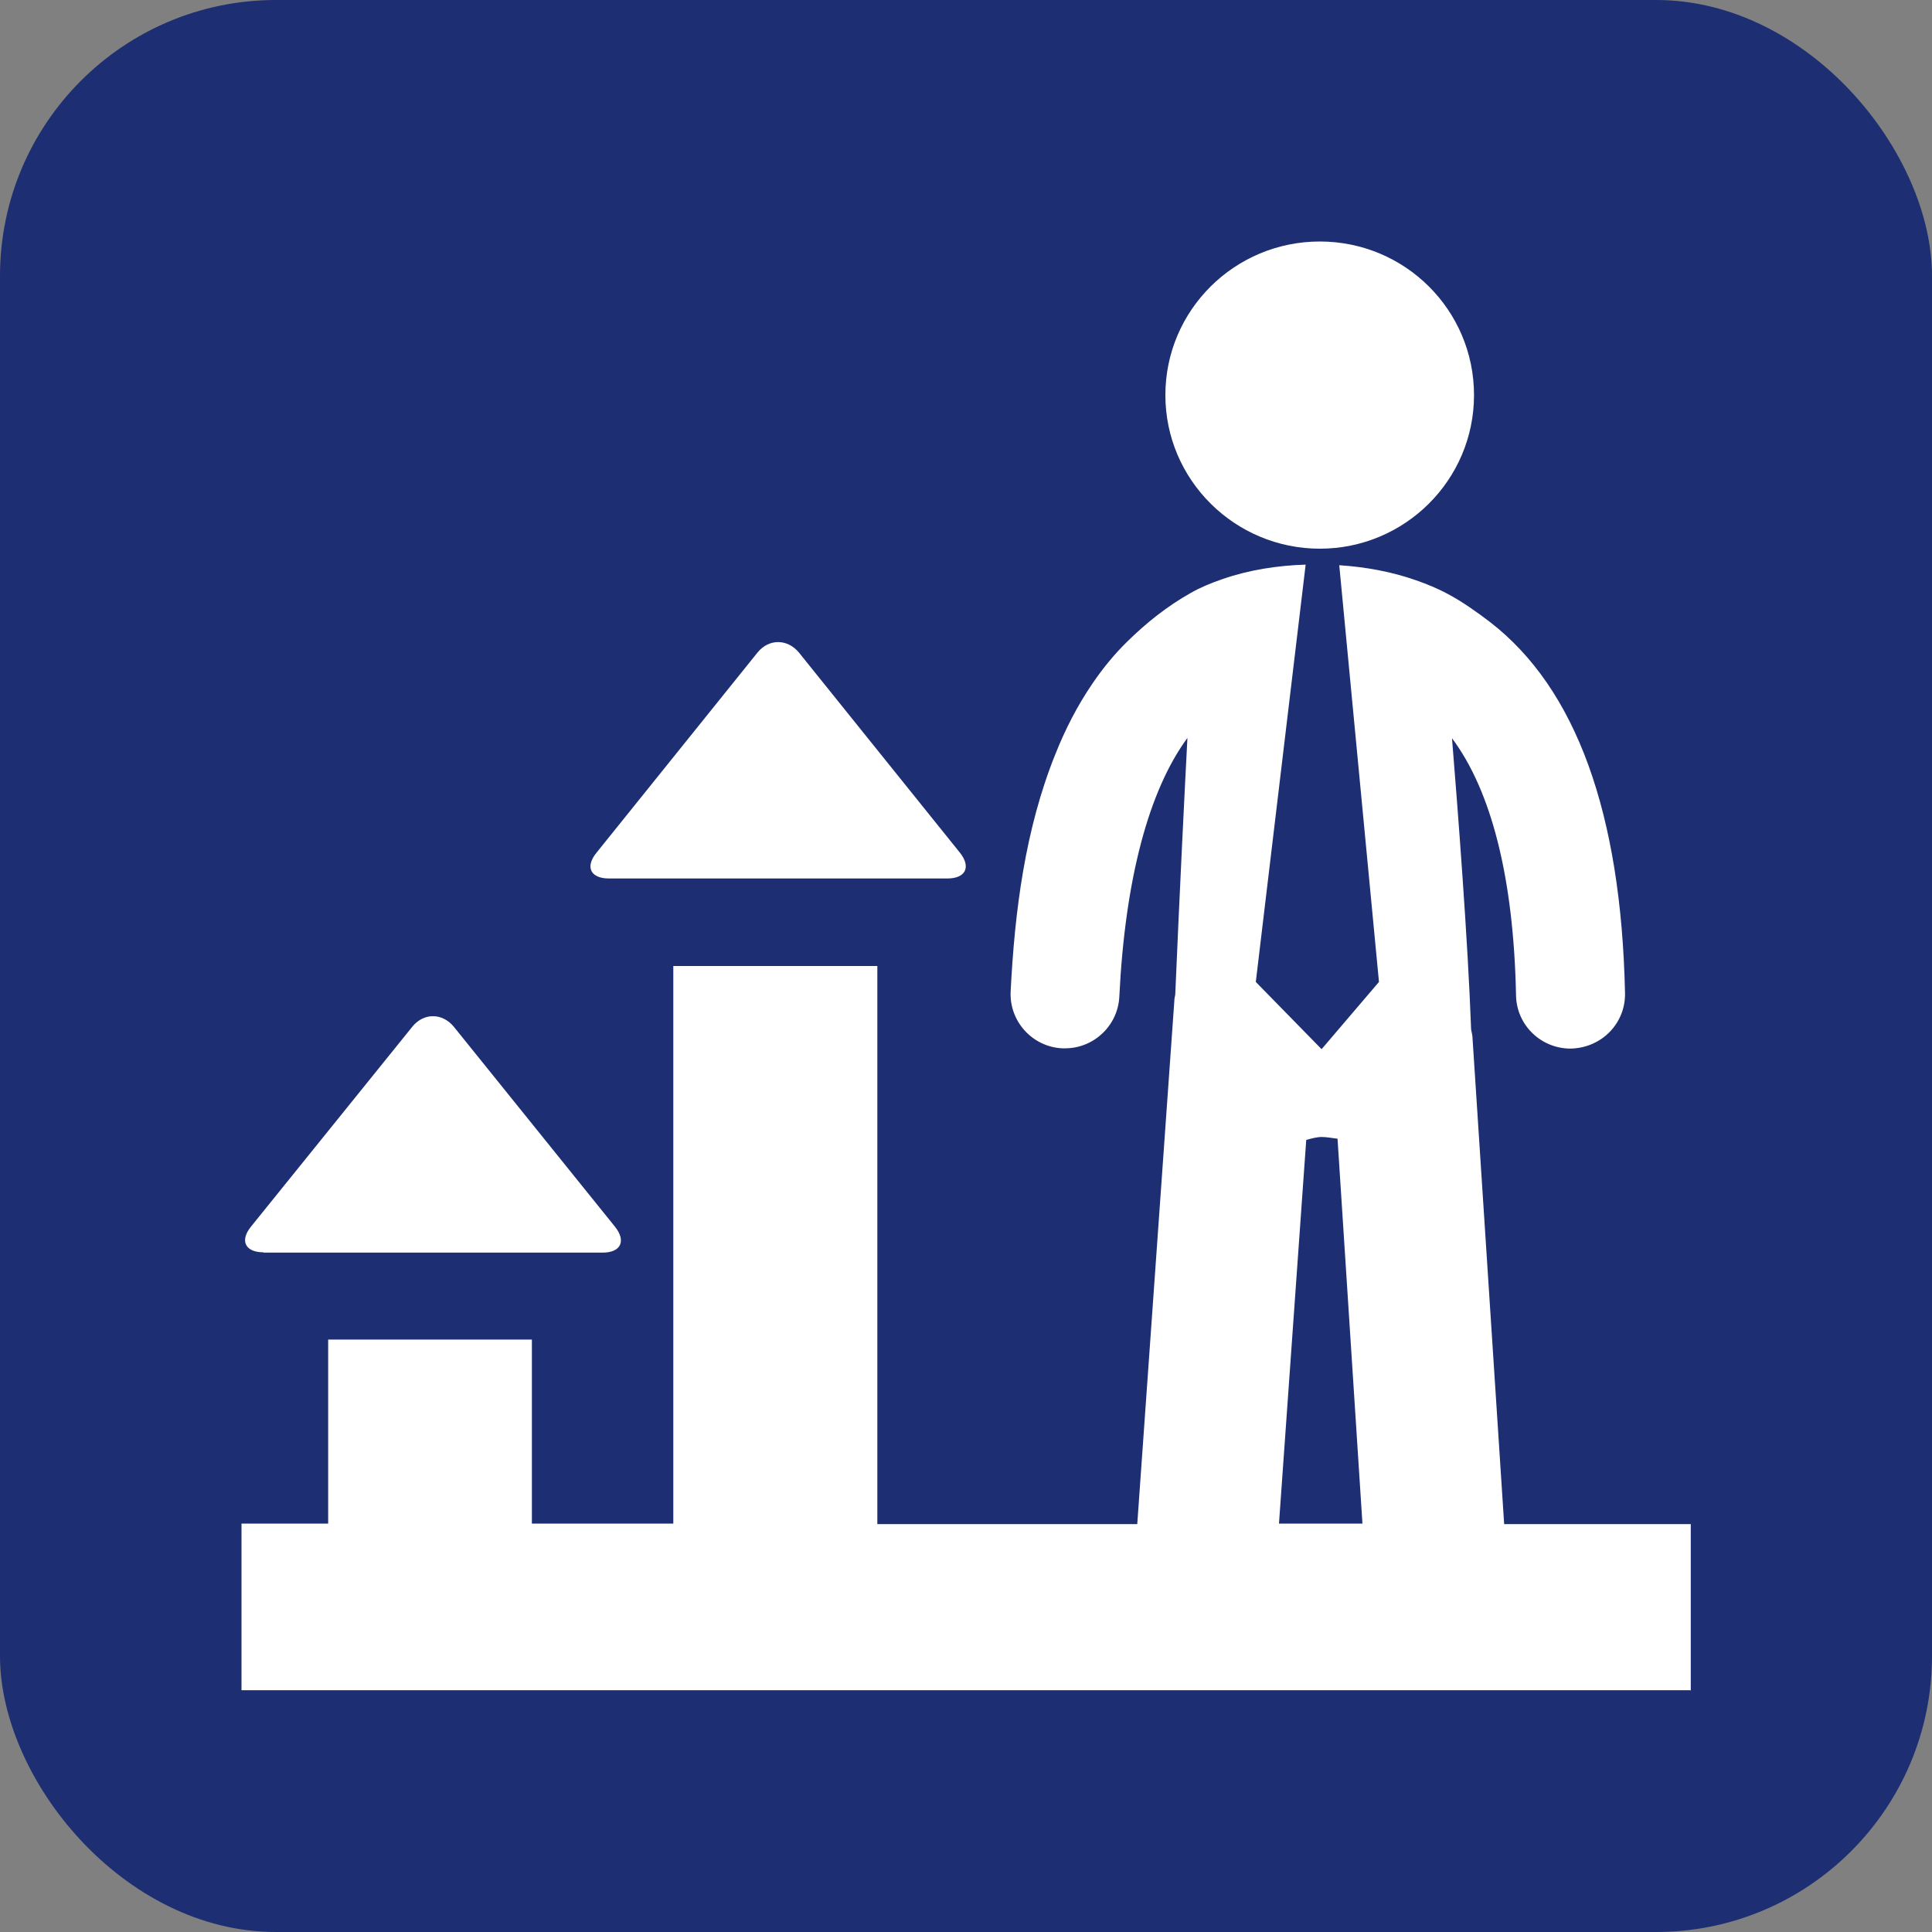 <svg width="56" height="56" viewBox="0 0 56 56" fill="none" xmlns="http://www.w3.org/2000/svg">
<rect x="0" y="0" width="56" height="56" fill="#808080" stroke="none"/>
<rect width="56" height="56" rx="8" fill="#1D2E72"/>
<g clip-path="url(#clip0_2219_642)">
<path d="M33.779 11.452C33.779 8.991 35.787 7 38.256 7C40.726 7 42.725 8.991 42.725 11.452C42.725 13.913 40.718 15.904 38.256 15.904C35.795 15.904 33.779 13.913 33.779 11.452ZM7.638 36.308H17.466C17.996 36.308 18.155 35.972 17.828 35.56L13.157 29.764C12.821 29.352 12.275 29.352 11.948 29.764L7.277 35.552C6.941 35.963 7.109 36.299 7.638 36.299M49 48.992H7V44.162H9.512V38.828H15.417V44.162H19.516V28H25.43V44.178H32.964L34.04 28.991C34.04 28.932 34.056 28.89 34.065 28.832C34.191 25.875 34.334 22.985 34.418 21.389C33.3 22.91 32.612 25.472 32.444 28.89C32.402 29.73 31.704 30.386 30.873 30.386C30.848 30.386 30.822 30.386 30.789 30.386C29.924 30.344 29.252 29.604 29.294 28.739C29.411 26.412 29.714 24.035 30.587 21.868C30.873 21.146 31.226 20.457 31.662 19.818C31.965 19.373 32.292 18.97 32.679 18.592C33.225 18.054 33.838 17.567 34.51 17.189C34.804 17.021 35.115 16.895 35.434 16.786C36.207 16.517 37.03 16.391 37.845 16.366L36.4 28.462L38.307 30.411L39.97 28.462L38.819 16.383C39.575 16.433 40.331 16.568 41.045 16.82C41.356 16.929 41.667 17.055 41.961 17.214C42.389 17.441 42.801 17.735 43.187 18.029C45.682 19.953 46.992 23.573 47.102 28.79C47.118 29.655 46.43 30.377 45.522 30.394C44.666 30.394 43.96 29.714 43.943 28.857C43.876 25.455 43.229 22.926 42.087 21.398C42.255 23.464 42.549 27.269 42.641 29.84C42.658 29.932 42.683 30.016 42.683 30.108L43.599 44.178H49.008V49.008L49 48.992ZM37.072 44.162H39.491L38.769 33.006C38.618 32.99 38.466 32.956 38.307 32.956C38.172 32.956 38.021 32.998 37.862 33.04L37.072 44.162ZM17.643 25.463H27.462C27.992 25.463 28.151 25.127 27.824 24.716L23.162 18.92C22.826 18.508 22.28 18.508 21.952 18.92L17.29 24.716C16.954 25.127 17.114 25.463 17.651 25.463" fill="white"/>
</g>
<defs>
<clipPath id="clip0_2219_642">
<rect width="42" height="42" fill="white" transform="translate(7 7)"/>
</clipPath>
</defs>
</svg>
